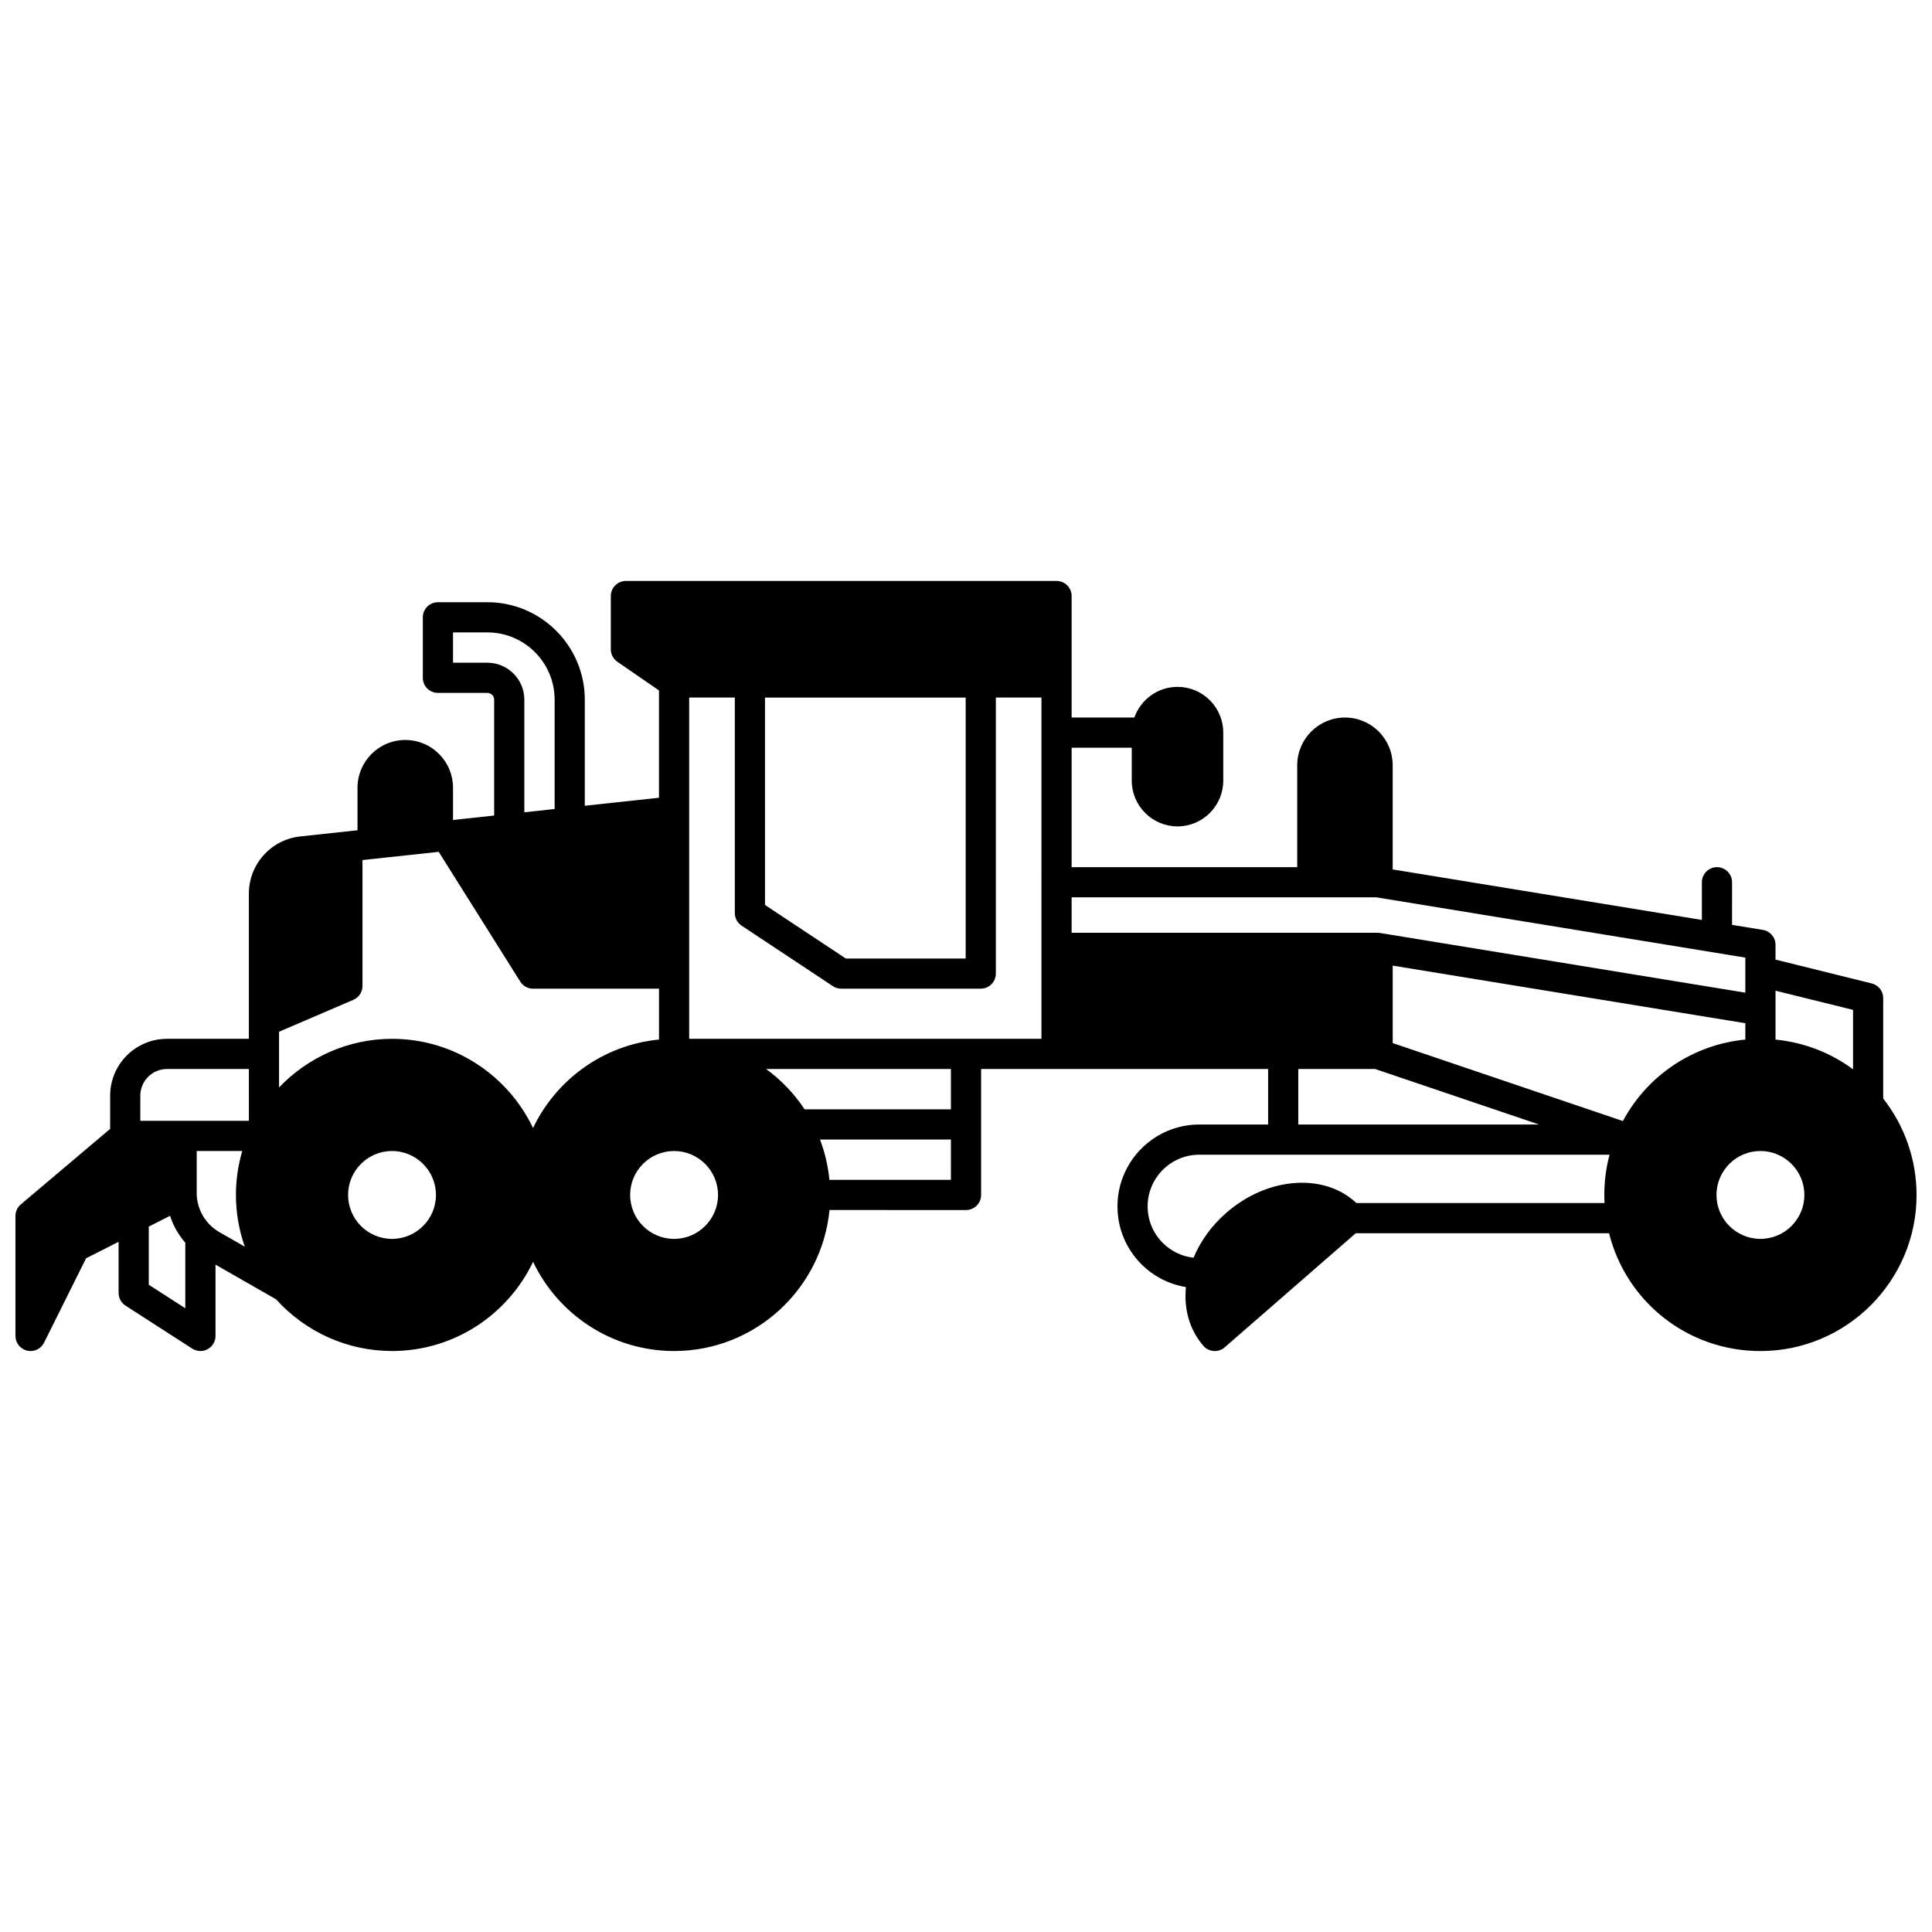 <?xml version="1.0" encoding="UTF-8"?>
<!-- Uploaded to: SVG Find, www.svgrepo.com, Generator: SVG Find Mixer Tools -->
<svg width="800px" height="800px" version="1.1" viewBox="144 144 512 512" xmlns="http://www.w3.org/2000/svg">
 <defs>
  <clipPath id="a">
   <path d="m148.09 297h503.81v206h-503.81z"/>
  </clipPath>
 </defs>
 <g clip-path="url(#a)">
  <path d="m643.07 435.13v-26.625c0-1.84-1.254-3.441-3.039-3.883l-25.504-6.316v-3.93c0-1.961-1.418-3.629-3.356-3.945l-8.16-1.332 0.004-11.293c0-2.207-1.789-4-4-4-2.207 0-4 1.789-4 4v9.988l-81.938-13.387v-27.598c0-3.367-1.312-6.539-3.699-8.945-2.394-2.391-5.57-3.711-8.945-3.711-6.977 0-12.656 5.676-12.656 12.656v27h-59.785v-31.66h15.934v8.727c0 6.684 5.438 12.125 12.125 12.125s12.125-5.441 12.125-12.125v-12.723c0-3.238-1.262-6.285-3.551-8.574-2.289-2.289-5.336-3.551-8.574-3.551-5.281 0-9.777 3.402-11.434 8.125h-16.625v-32.195c0-2.207-1.789-4-4-4h-114.12c-2.207 0-4 1.789-4 4v14.125c0 1.316 0.648 2.547 1.73 3.293l11.035 7.594v28.445l-19.66 2.121v-28.109c0-14.242-11.582-25.832-25.82-25.832h-13.105c-2.207 0-4 1.789-4 4v16.035c0 2.207 1.789 4 4 4h13.105c0.992 0 1.801 0.809 1.801 1.801v30.699l-10.906 1.172v-8.543c0-3.391-1.32-6.57-3.699-8.938-2.383-2.398-5.562-3.719-8.953-3.719-6.977 0-12.656 5.676-12.656 12.656v11.273l-15.148 1.633c-7.777 0.828-13.645 7.356-13.645 15.18v38.457h-21.699c-8.309 0-15.062 6.758-15.062 15.062v8.809l-23.676 20.008c-0.898 0.758-1.418 1.875-1.418 3.055v31.809c0 1.855 1.277 3.469 3.082 3.891 0.305 0.07 0.613 0.105 0.918 0.105 1.492 0 2.891-0.836 3.578-2.215l11.145-22.375 8.609-4.352v13.547c0 1.359 0.691 2.625 1.832 3.359l17.684 11.395c0.656 0.426 1.41 0.637 2.168 0.637 0.656 0 1.316-0.16 1.914-0.488 1.285-0.699 2.086-2.047 2.086-3.512v-18.895l16.062 9.203c7.84 8.703 18.988 13.691 30.723 13.691 16.473 0 30.723-9.676 37.375-23.641 6.652 13.965 20.902 23.641 37.375 23.641 21.465 0 39.16-16.426 41.176-37.367l36.18 0.008c2.207 0 4-1.789 4-4v-33.379h76.062v14.715h-18.234c-11.961 0-21.691 9.73-21.691 21.691 0 5.793 2.258 11.242 6.359 15.344 3.246 3.246 7.344 5.312 11.789 6.039-0.598 5.91 0.996 11.418 4.629 15.586 0.789 0.906 1.898 1.371 3.016 1.371 0.934 0 1.867-0.324 2.625-0.984l34.727-30.234h67.133c4.582 18.277 20.941 31.219 40.117 31.219 22.812 0 41.375-18.555 41.375-41.363-0.004-9.285-3.133-18.297-8.84-25.551zm-449.96 55.578-9.688-6.242v-15.406l5.648-2.856c0.832 2.617 2.211 5.051 4.039 7.125zm9.035-20.18c-0.832-0.48-1.605-1.055-2.293-1.707-2.367-2.231-3.723-5.383-3.723-8.645v-11.145h12.07c-1.105 3.758-1.676 7.652-1.676 11.645 0 4.707 0.812 9.336 2.348 13.707zm7.809-29.496h-28.77v-6.668c0-3.898 3.168-7.066 7.066-7.066h21.703zm4 4v-0.004zm132.78-116.17h53.18v69.152h-31.773l-21.406-14.188zm-73.574-9.234h-9.105v-8.035h9.105c9.828 0 17.824 8 17.824 17.832v28.973l-8.027 0.867v-29.84c0-5.402-4.394-9.797-9.797-9.797zm-25.27 152.69c-6.422 0-11.645-5.223-11.645-11.645s5.223-11.645 11.645-11.645 11.645 5.227 11.645 11.645-5.223 11.645-11.645 11.645zm37.375-29.375c-6.652-13.969-20.902-23.645-37.375-23.645-11.469 0-22.242 4.824-29.938 12.883v-14.758l19.691-8.457c1.469-0.629 2.422-2.074 2.422-3.672l-0.004-33.367 20.203-2.18 21.613 34.395c0.73 1.164 2.012 1.871 3.387 1.871h33.379v13.48c-14.758 1.426-27.273 10.629-33.379 23.449zm37.375 29.375c-6.422 0-11.645-5.223-11.645-11.645s5.223-11.645 11.645-11.645 11.645 5.227 11.645 11.645c0.004 6.418-5.223 11.645-11.645 11.645zm32.375-30.34h-0.004l0.004-0.004zm40.988 14.695h-32.203c-0.355-3.668-1.195-7.266-2.496-10.695h34.699zm0-18.691h-38.781c-2.758-4.195-6.231-7.793-10.199-10.688h48.98zm23.992-18.684h-93.355v-90.438h12.094v57.109c0 1.34 0.672 2.594 1.789 3.332l24.199 16.043c0.656 0.434 1.422 0.664 2.211 0.664h36.977c2.207 0 4-1.789 4-4v-73.148h12.086zm7.996-28.098v-9.395h80.766l97.777 15.973v9.289l-96.809-15.816c-0.215-0.035-0.43-0.051-0.645-0.051zm123.88 50.809h-63.812v-14.715h20.363zm17.289 18.664c0 0.719 0.023 1.434 0.062 2.148h-65.754c-4.023-3.781-9.555-5.672-15.785-5.344-6.586 0.344-13.219 3.152-18.676 7.91-3.894 3.394-6.852 7.477-8.703 11.922-3.078-0.34-5.934-1.695-8.152-3.918-2.59-2.59-4.016-6.031-4.016-9.688 0-7.551 6.144-13.695 13.695-13.695h108.72c-0.926 3.449-1.395 7.016-1.395 10.664zm4.926-19.586-61.004-20.66v-20.527l93.453 15.266v4.328c-13.75 1.328-25.918 9.418-32.449 21.594zm36.445 31.23c-6.422 0-11.645-5.223-11.645-11.645s5.223-11.645 11.645-11.645 11.645 5.227 11.645 11.645c0.004 6.418-5.223 11.645-11.645 11.645zm24.543-44.945c-5.984-4.418-13.066-7.148-20.543-7.871v-12.957l20.543 5.086z"/>
 </g>
</svg>